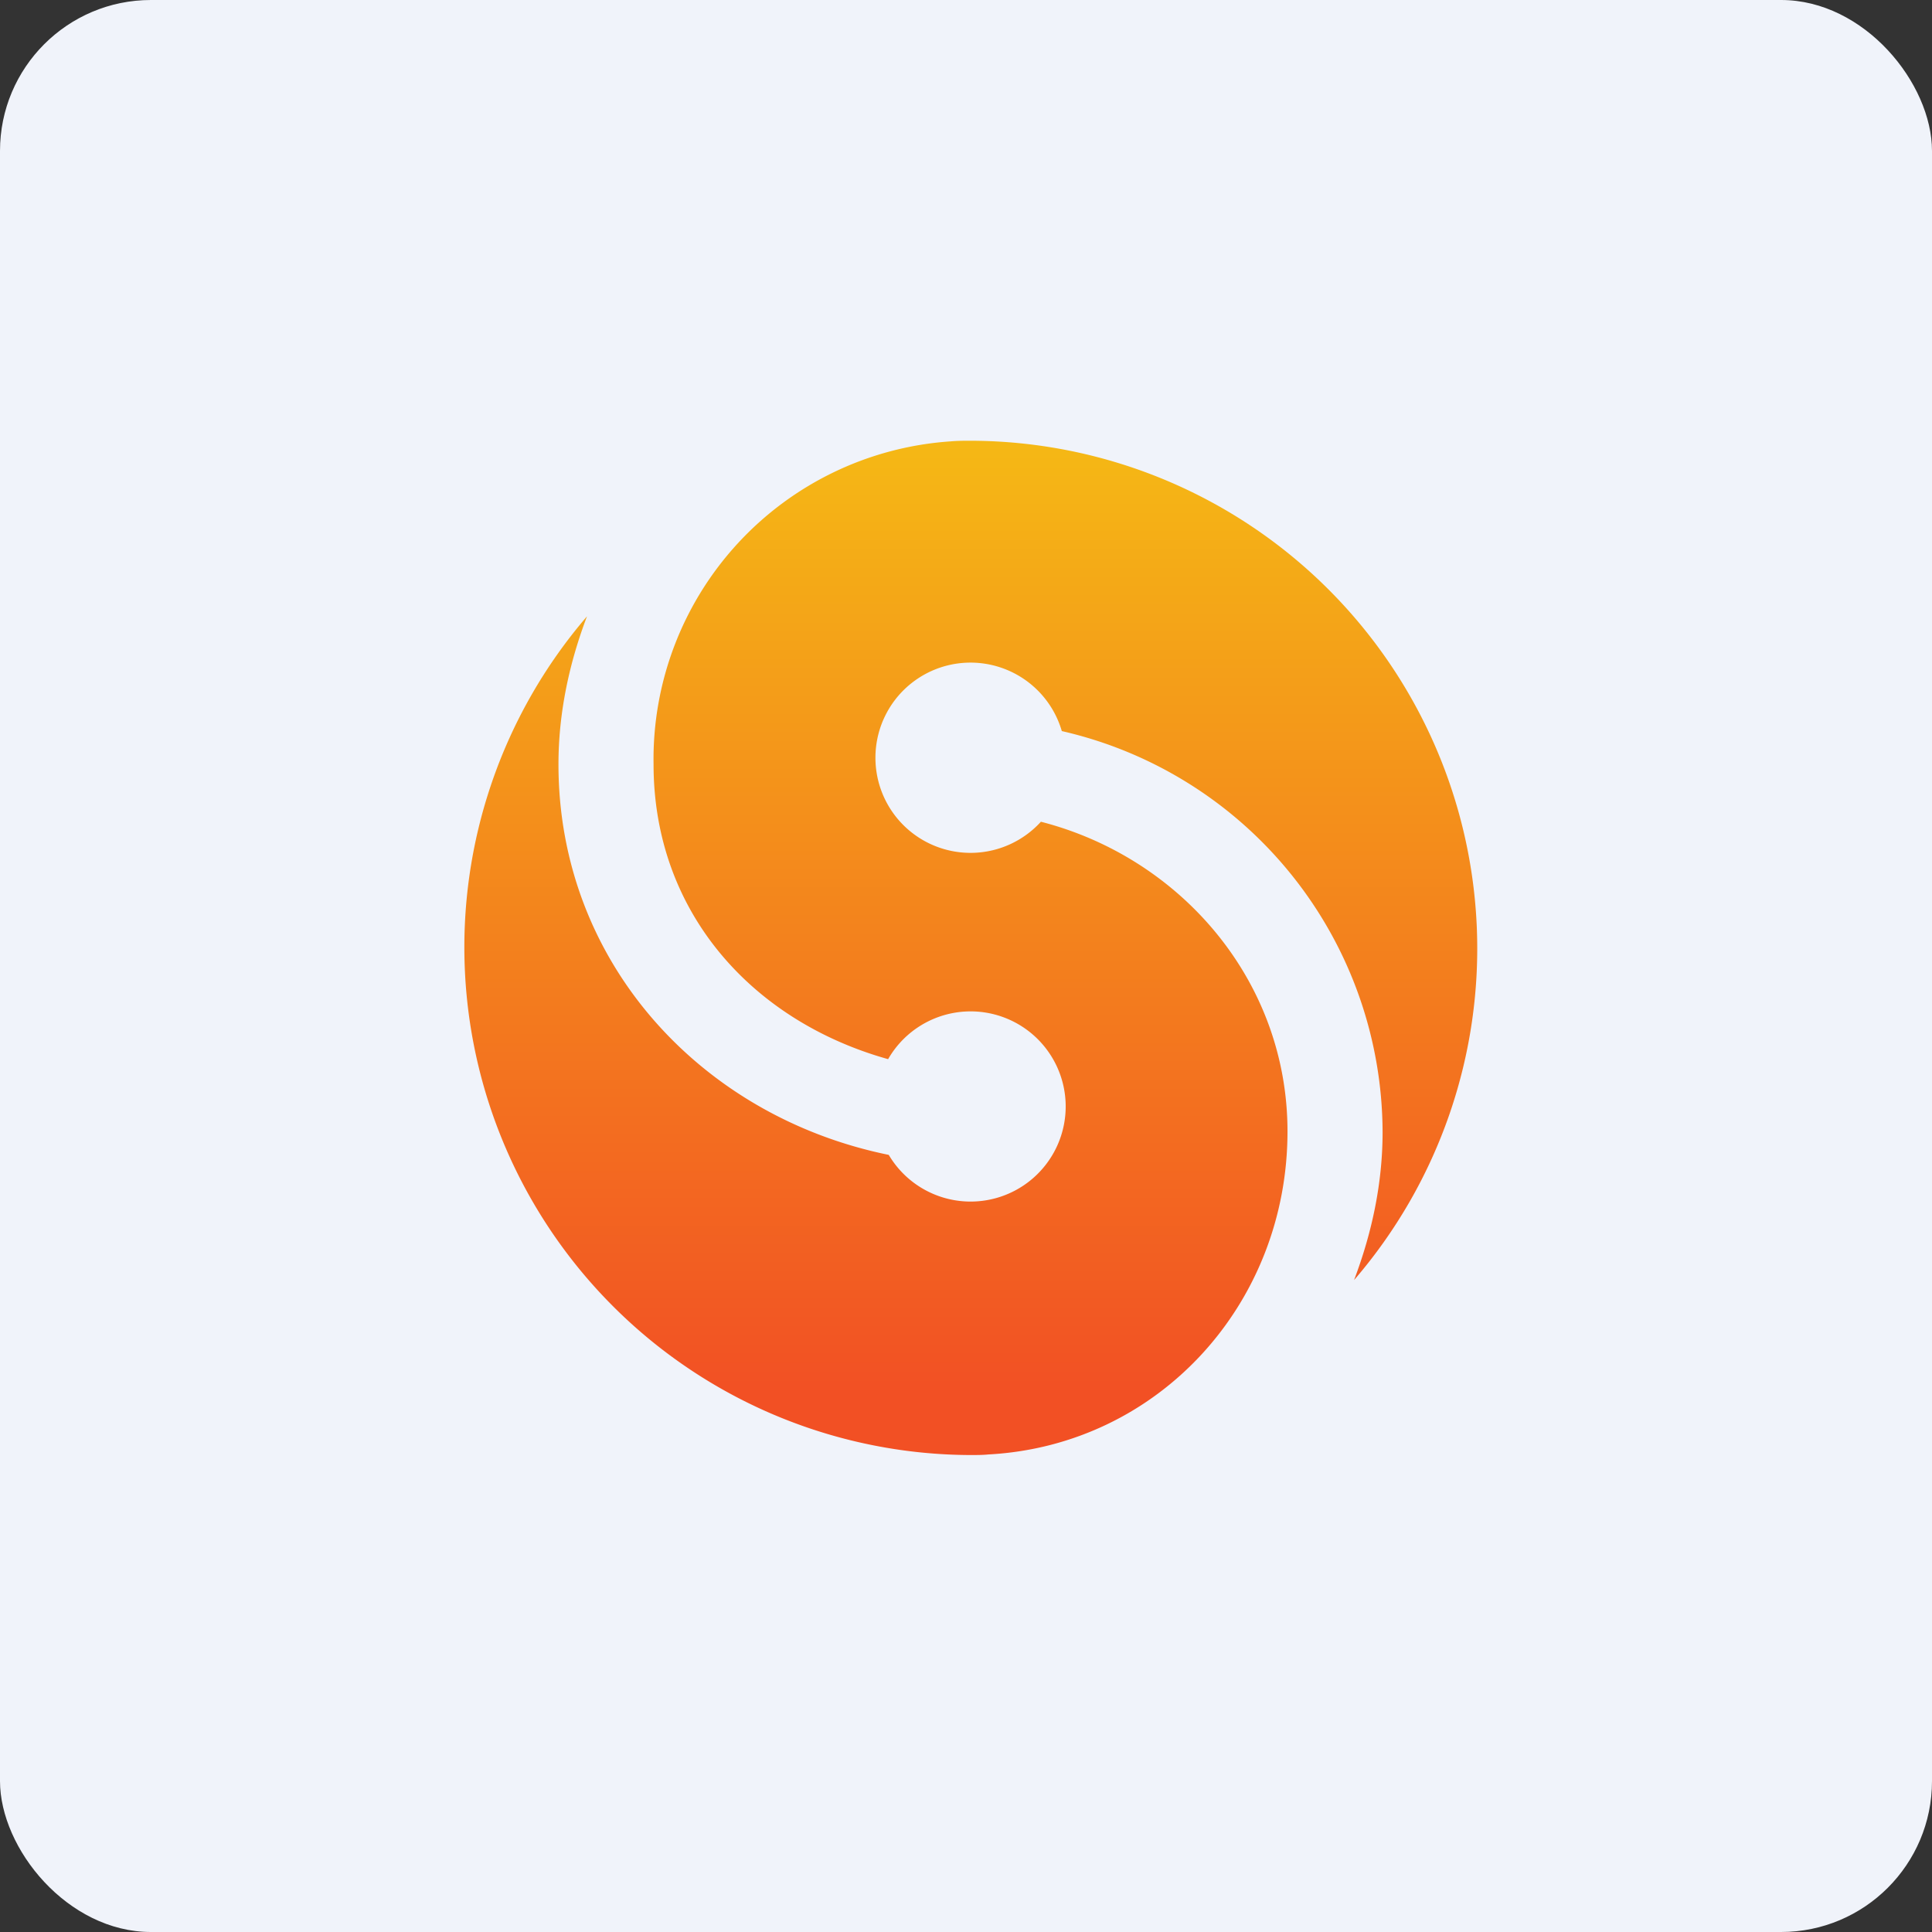 <!-- by FastBull --><svg xmlns="http://www.w3.org/2000/svg" width="64" height="64" viewBox="0 0 64 64"><rect x="0" y="0" width="64" height="64" fill="#333333" stroke="none"/><rect x="0" y="0" width="64" height="64" rx="5" ry="5" fill="#F0F3FA" /><path fill="#eff2f9" d="" /><path d="M 32.77,48.179 C 38.387,47.864 42.65,43.191 42.65,37.48 C 42.65,32.481 39.101,28.407 34.481,27.221 A 3.15,3.15 0 0,1 29,25.1 A 3.15,3.15 0 0,1 35.174,24.218 A 13.671,13.671 0 0,1 45.8,37.501 C 45.8,39.233 45.432,40.882 44.855,42.404 A 16.821,16.821 0 0,0 32.171,14.6 C 31.94,14.6 31.72,14.6 31.488,14.621 A 10.553,10.553 0 0,0 21.65,25.32 C 21.65,30.213 24.916,33.825 29.42,35.086 A 3.15,3.15 0 1,1 29.441,38.257 C 23.246,36.996 18.5,31.893 18.5,25.32 C 18.5,23.588 18.867,21.939 19.445,20.417 A 16.821,16.821 0 0,0 32.129,48.2 C 32.36,48.2 32.559,48.2 32.759,48.179 Z" fill="url(#fb100)" /><defs><linearGradient id="fb100" x1="32.15" y1="12.6" x2="32.15" y2="46.2" gradientUnits="userSpaceOnUse"><stop stop-color="#f5bf14" /><stop offset="1" stop-color="#f25024" /></linearGradient></defs></svg>